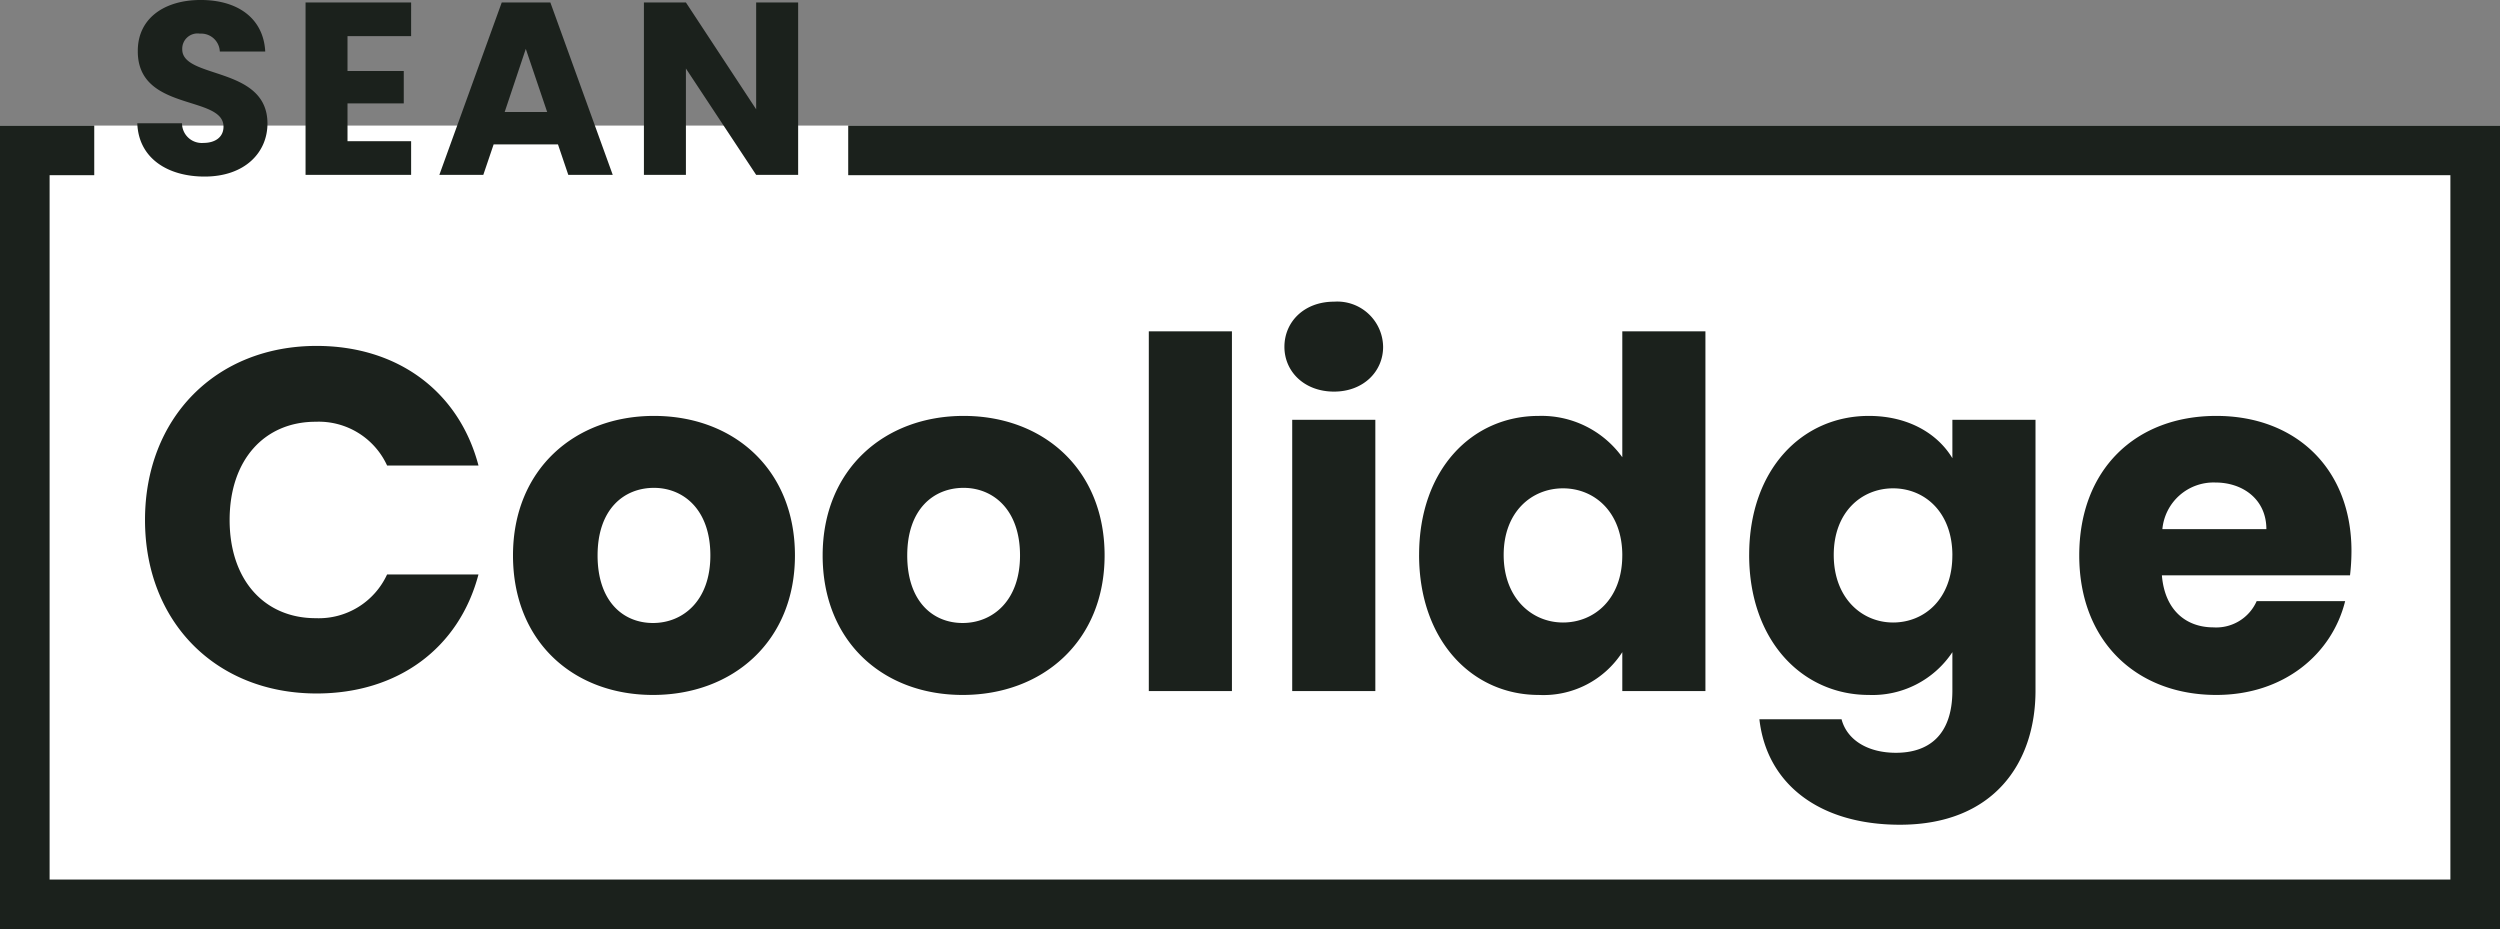 <?xml version="1.0" encoding="UTF-8"?> <svg xmlns="http://www.w3.org/2000/svg" width="252" height="93.659" viewBox="0 0 252 93.659"><rect x="0" y="0" width="252" height="93.659" fill="#808080" stroke="none"/><g transform="translate(-627 -315.342)"><g transform="translate(106.5 82.146)"><rect width="252" height="81" transform="translate(520.5 245.854)" fill="#fff"></rect><path d="M96.5,32.855h-252v-81h9.5v5h-4.5v71h242v-71H-70v-5H96.5v81Z" transform="translate(676 294)" fill="#1b211c"></path><path d="M1.617-17.248C1.617-6.958,8.771.245,18.914.245c8.183,0,14.357-4.557,16.317-12H26.019a7.578,7.578,0,0,1-7.2,4.41c-5.145,0-8.673-3.822-8.673-9.9s3.528-9.9,8.673-9.9a7.578,7.578,0,0,1,7.2,4.41h9.212C33.271-30.184,27.1-34.79,18.914-34.79,8.771-34.79,1.617-27.538,1.617-17.248ZM67.13-13.671c0-8.673-6.174-14.063-14.21-14.063-7.987,0-14.21,5.39-14.21,14.063S44.786.392,52.822.392,67.13-5,67.13-13.671Zm-19.894,0c0-4.655,2.646-6.811,5.684-6.811,2.94,0,5.684,2.156,5.684,6.811,0,4.606-2.793,6.811-5.782,6.811C49.784-6.86,47.236-9.065,47.236-13.671Zm51.107,0c0-8.673-6.174-14.063-14.21-14.063-7.987,0-14.21,5.39-14.21,14.063S76,.392,84.035.392,98.343-5,98.343-13.671Zm-19.894,0c0-4.655,2.646-6.811,5.684-6.811,2.94,0,5.684,2.156,5.684,6.811,0,4.606-2.793,6.811-5.782,6.811C81-6.86,78.449-9.065,78.449-13.671ZM102.8,0h8.379V-36.26H102.8Zm14.455,0h8.379V-27.342h-8.379Zm4.214-30.184c2.94,0,4.949-2.009,4.949-4.508a4.621,4.621,0,0,0-4.949-4.557c-2.989,0-5,2.009-5,4.557C116.473-32.193,118.482-30.184,121.471-30.184Zm8.575,16.464C130.046-5.1,135.387.392,142.1.392a9.457,9.457,0,0,0,8.428-4.312V0h8.379V-36.26h-8.379v12.691a10.037,10.037,0,0,0-8.428-4.165C135.387-27.734,130.046-22.344,130.046-13.72Zm20.482.049c0,4.361-2.793,6.762-5.978,6.762-3.136,0-5.978-2.45-5.978-6.811s2.842-6.713,5.978-6.713C147.735-20.433,150.528-18.032,150.528-13.671Zm12.789-.049c0,8.624,5.341,14.112,12.054,14.112A9.67,9.67,0,0,0,183.8-3.92V-.049c0,4.606-2.5,6.272-5.684,6.272-2.891,0-4.949-1.323-5.488-3.381h-8.281c.735,6.517,6.027,10.633,14.161,10.633,9.457,0,13.671-6.223,13.671-13.524V-27.342H183.8v3.871c-1.47-2.45-4.41-4.263-8.428-4.263C168.658-27.734,163.317-22.344,163.317-13.72Zm20.482.049c0,4.361-2.793,6.762-5.978,6.762-3.136,0-5.978-2.45-5.978-6.811s2.842-6.713,5.978-6.713C181.006-20.433,183.8-18.032,183.8-13.671Zm26.509-7.35c2.793,0,5.145,1.715,5.145,4.7H204.967A5.182,5.182,0,0,1,210.308-21.021ZM223.391-9.065h-8.918a4.455,4.455,0,0,1-4.361,2.646c-2.695,0-4.9-1.666-5.194-5.243h18.963a21.172,21.172,0,0,0,.147-2.45c0-8.33-5.635-13.622-13.622-13.622-8.134,0-13.818,5.39-13.818,14.063S202.37.392,210.406.392C217.217.392,222.068-3.724,223.391-9.065Z" transform="translate(533.5 302.854)" fill="#1b211c"></path></g><path d="M13.96-1.789c0-5.817-8.59-4.456-8.59-7.476a1.54,1.54,0,0,1,1.782-1.584A1.881,1.881,0,0,1,9.157-9.042h4.579c-.173-3.317-2.723-5.2-6.51-5.2C3.588-14.24.89-12.408.89-9.116.84-2.952,9.529-4.685,9.529-1.467,9.529-.452,8.737.167,7.5.167a1.992,1.992,0,0,1-2.154-1.98H.84C.964,1.7,3.885,3.558,7.623,3.558,11.682,3.558,13.96,1.132,13.96-1.789Zm14.481-12.2H17.8V3.385H28.441V-.006H22.029V-3.819H27.7V-7.086H22.029V-10.6h6.411ZM44.283,3.385h4.48L42.476-13.992h-4.9L31.287,3.385h4.431L36.758.315h6.486ZM42.154-2.952H37.872L40-9.314ZM63.22-13.992V-3.224L56.14-13.992H51.907V3.385H56.14V-7.334L63.22,3.385h4.233V-13.992Z" transform="translate(640 329.582)" fill="#1b211c"></path></g></svg> 